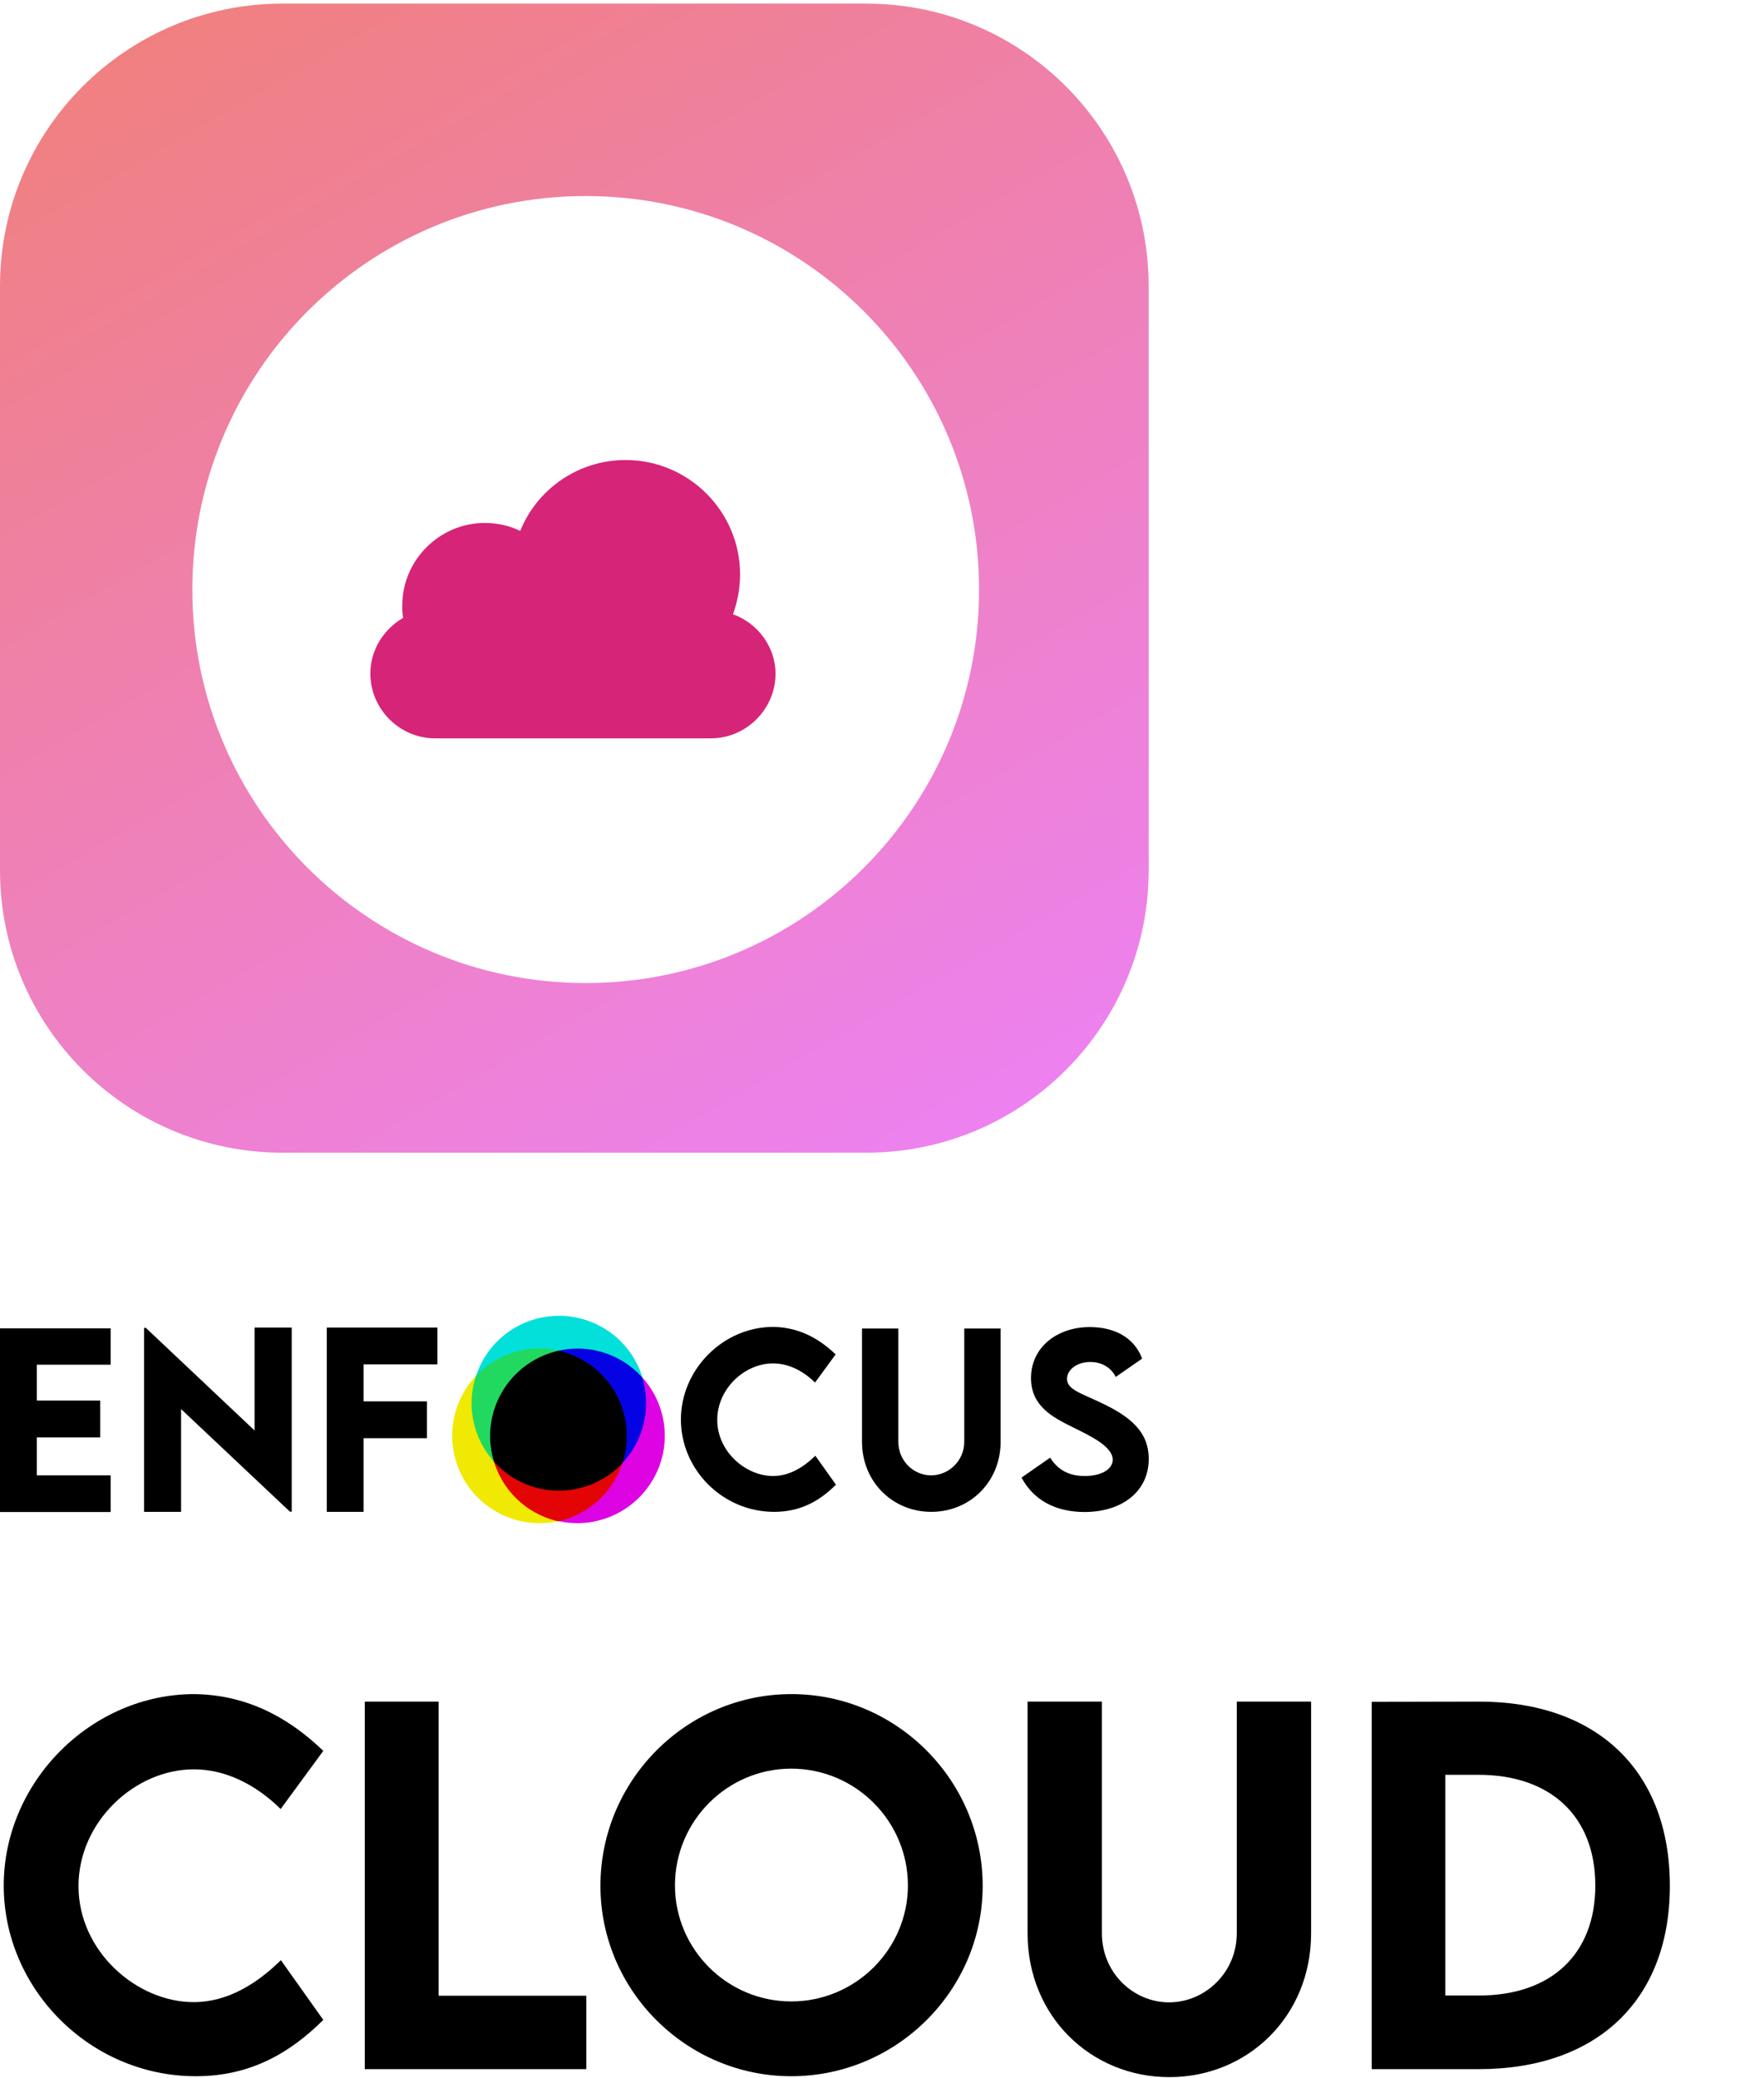 <svg width="496" height="584" viewBox="0 0 496 584" fill="none" xmlns="http://www.w3.org/2000/svg">
<g clip-path="url(#clip0_6534_2597)">
<path d="M243.574 1.022H79.405C35.551 1.022 0 36.573 0 80.427V244.595C0 288.45 35.551 324 79.405 324H243.574C287.428 324 322.979 288.45 322.979 244.595V80.427C322.979 36.573 287.428 1.022 243.574 1.022Z" fill="url(#paint0_linear_6534_2597)"/>
<g filter="url(#filter0_d_6534_2597)">
<path d="M161.503 273.131C222.589 273.131 272.109 223.611 272.109 162.525C272.109 101.438 222.589 51.918 161.503 51.918C100.417 51.918 50.897 101.438 50.897 162.525C50.897 223.611 100.417 273.131 161.503 273.131Z" fill="white"/>
</g>
<g filter="url(#filter1_d_6534_2597)">
<path d="M206.098 166.621C207.345 163.133 208.092 159.396 208.092 155.409C208.092 137.721 193.634 123.271 175.934 123.271C162.472 123.271 151.005 131.492 146.269 143.202C143.277 141.707 139.787 140.959 136.297 140.959C123.583 140.959 113.113 151.423 113.113 164.129C113.113 165.375 113.113 166.621 113.362 167.617C107.878 170.856 104.139 176.586 104.139 183.313C104.139 193.278 112.365 201.5 122.337 201.5H199.866C209.837 201.5 218.064 193.278 218.064 183.313C218.064 175.839 213.078 169.112 206.098 166.621Z" fill="#D62479"/>
</g>
</g>
<path d="M55.076 583.59C70.713 583.59 81.801 576.797 90.901 567.76L78.981 550.97C72.123 557.699 63.92 562.762 54.435 562.762C38.478 562.762 22.071 548.534 22.071 530.141C22.071 512.069 37.901 497.329 54.499 497.329C63.408 497.329 71.867 501.558 78.917 508.48L90.901 492.138C80.07 481.691 68.15 476.372 54.692 476.18C25.596 476.18 1.051 500.853 1.051 530.013C1.051 559.045 25.276 583.59 55.076 583.59Z" fill="black"/>
<path d="M123.329 560.967V478.295H102.565V581.603H164.858V560.967H123.329Z" fill="black"/>
<path d="M222.472 583.59C252.08 583.59 276.305 559.493 276.305 530.077C276.305 500.405 252.08 476.18 222.536 476.18C192.992 476.18 168.831 500.405 168.831 530.077C168.831 559.493 192.992 583.59 222.472 583.59ZM222.472 562.569C204.463 562.569 189.787 547.893 189.787 529.949C189.787 511.876 204.463 497.136 222.472 497.136C240.545 497.136 255.285 511.876 255.285 529.949C255.285 547.893 240.545 562.569 222.472 562.569Z" fill="black"/>
<path d="M328.793 583.846C350.774 583.846 368.655 566.799 368.655 543.407V478.295H347.762V543.343C347.762 554.559 338.726 562.826 328.728 562.826C318.731 562.826 309.823 554.623 309.823 543.343V478.295H288.93V543.407C288.93 566.799 306.811 583.846 328.793 583.846Z" fill="black"/>
<path d="M415.759 478.295L385.702 478.359V581.603H415.759C449.148 581.603 469.528 562.121 469.528 530.077C469.528 497.841 449.148 478.231 415.759 478.295ZM415.887 560.903H406.402V498.867H415.695C436.139 498.867 448.571 510.659 448.571 530.013C448.571 549.239 436.203 560.903 415.887 560.903Z" fill="black"/>
<path d="M139.635 410.401C133.304 402.716 132.4 397.292 134.208 386.443C134.208 386.443 133.756 386.895 133.847 386.714C132.807 387.844 131.812 389.064 130.998 390.375C123.718 401.812 127.064 417.001 138.504 424.279C144.247 427.941 150.894 428.936 157.089 427.534C156.908 427.579 158.22 427.263 157.813 427.127C147.774 423.511 141.896 418.538 139.635 410.401Z" fill="#F0E903"/>
<path d="M180.604 387.166C180.287 386.895 179.835 386.895 179.835 386.895C181.644 397.292 178.931 406.333 173.957 410.401C171.696 417.182 167.626 423.059 156.773 426.675C156.773 426.675 156.773 427.579 156.954 427.534C166.767 429.749 177.303 425.726 183.046 416.775C189.15 407.282 187.839 395.167 180.604 387.166Z" fill="#DD03E3"/>
<path d="M156.819 380.566C164.958 378.306 174.907 382.374 180.785 388.251C181.011 388.477 180.423 386.895 180.649 387.166C178.976 381.786 175.494 376.949 170.385 373.695C158.944 366.417 143.751 369.762 136.47 381.199C135.34 382.962 134.481 384.815 133.848 386.714C134.209 386.895 134.209 387.347 134.209 387.347C140.133 382.058 149.132 378.848 156.819 380.566Z" fill="#03E0DA"/>
<path d="M172.372 416.821C173.503 415.057 174.362 413.204 174.995 411.305C174.904 411.351 174.452 410.899 174.452 410.899C165.861 420.844 149.13 420.392 139.634 410.899C139.634 410.899 139.181 410.447 138.91 410.899C140.583 416.278 144.065 421.115 149.175 424.37C151.662 425.952 154.33 427.037 156.998 427.625C163.102 426.223 168.709 422.516 172.372 416.821Z" fill="#E30505"/>
<path d="M175.585 382.917C169.842 379.255 163.195 378.26 157 379.662C156.773 379.707 156.773 380.159 156.773 380.159C170.882 383.911 178.479 396.885 174.409 410.899C174.409 410.899 175.223 410.492 174.951 411.305C175.992 410.175 176.986 408.955 177.8 407.644C181.825 401.315 182.639 393.856 180.559 387.166C179.157 385.584 177.484 384.137 175.585 382.917Z" fill="#0503E3"/>
<path d="M138.908 410.853C138.727 410.266 139.767 410.582 139.631 409.949C136.466 394.58 145.51 384.634 156.815 380.566C157.809 380.204 156.001 379.843 157.041 379.617C148.72 377.763 139.812 380.34 133.843 386.714C131.04 395.077 133.029 404.344 138.908 410.853Z" fill="#21D95F"/>
<path d="M164.867 382.917C162.38 381.334 159.712 380.249 157.045 379.662C150.94 381.018 145.333 384.725 141.67 390.421C137.646 396.749 136.832 404.208 138.912 410.899C140.359 412.481 142.032 413.927 143.931 415.148C154.015 421.612 167.038 419.714 174.996 411.351C178.433 400.908 174.544 389.064 164.867 382.917Z" fill="black"/>
<path d="M10.355 383.595V393.675H28.171V404.027H10.355V414.696H31.111V425.003H0V373.378H31.111V383.595H10.355V383.595Z" fill="black"/>
<path d="M82.027 373.152V424.912H81.529L50.916 396.071V424.957H40.516V373.243H41.013L71.581 402.084V373.152H82.027Z" fill="black"/>
<path d="M102.238 383.504V393.901H120.054V404.253H102.238V424.957H91.883V373.152H122.993V383.504H102.238Z" fill="black"/>
<path d="M191.457 399.01C191.457 384.906 203.35 372.971 217.413 372.971C223.924 373.062 229.712 375.638 234.958 380.701L229.17 388.612C225.778 385.267 221.663 383.233 217.368 383.233C209.319 383.233 201.677 390.375 201.677 399.1C201.677 408.005 209.635 414.877 217.368 414.877C221.98 414.877 225.914 412.436 229.26 409.181L235.048 417.318C230.662 421.703 225.281 424.957 217.684 424.957C203.169 424.957 191.457 413.068 191.457 399.01Z" fill="black"/>
<path d="M242.375 405.203V373.423H252.594V405.203C252.594 410.718 256.936 414.696 261.819 414.696C266.703 414.696 271.134 410.673 271.134 405.203V373.423H281.354V405.203C281.354 416.64 272.626 424.957 261.864 424.957C251.102 424.957 242.375 416.64 242.375 405.203Z" fill="black"/>
<path d="M287.23 415.329L295.279 409.723C297.495 413.249 300.661 414.877 305.002 414.877C309.704 414.877 312.87 412.978 312.87 410.311C312.87 406.649 306.901 403.756 301.655 401.179C296.048 398.377 289.898 395.303 289.898 387.347C289.898 378.712 297.224 373.017 306.403 373.017C313.231 373.017 318.839 375.819 321.145 381.877L313.729 387.03C312.237 384.047 309.343 382.826 306.584 382.826C302.831 382.826 300.027 384.996 300.027 387.573C300.027 390.556 303.826 391.551 309.523 394.263C317.799 398.151 322.999 402.4 322.999 410.085C322.999 419.171 315.583 425.003 304.866 425.003C296.636 424.957 290.577 421.567 287.23 415.329Z" fill="black"/>
<defs>
<filter id="filter0_d_6534_2597" x="47.712" y="48.734" width="233.951" height="233.951" filterUnits="userSpaceOnUse" color-interpolation-filters="sRGB">
<feFlood flood-opacity="0" result="BackgroundImageFix"/>
<feColorMatrix in="SourceAlpha" type="matrix" values="0 0 0 0 0 0 0 0 0 0 0 0 0 0 0 0 0 0 127 0" result="hardAlpha"/>
<feOffset dx="3.185" dy="3.185"/>
<feGaussianBlur stdDeviation="3.185"/>
<feColorMatrix type="matrix" values="0 0 0 0 0 0 0 0 0 0 0 0 0 0 0 0 0 0 0.2 0"/>
<feBlend mode="normal" in2="BackgroundImageFix" result="effect1_dropShadow_6534_2597"/>
<feBlend mode="normal" in="SourceGraphic" in2="effect1_dropShadow_6534_2597" result="shape"/>
</filter>
<filter id="filter1_d_6534_2597" x="98.102" y="123.271" width="126" height="90.303" filterUnits="userSpaceOnUse" color-interpolation-filters="sRGB">
<feFlood flood-opacity="0" result="BackgroundImageFix"/>
<feColorMatrix in="SourceAlpha" type="matrix" values="0 0 0 0 0 0 0 0 0 0 0 0 0 0 0 0 0 0 127 0" result="hardAlpha"/>
<feOffset dy="6.037"/>
<feGaussianBlur stdDeviation="3.018"/>
<feComposite in2="hardAlpha" operator="out"/>
<feColorMatrix type="matrix" values="0 0 0 0 0 0 0 0 0 0 0 0 0 0 0 0 0 0 0.25 0"/>
<feBlend mode="normal" in2="BackgroundImageFix" result="effect1_dropShadow_6534_2597"/>
<feBlend mode="normal" in="SourceGraphic" in2="effect1_dropShadow_6534_2597" result="shape"/>
</filter>
<linearGradient id="paint0_linear_6534_2597" x1="65.749" y1="-3.303" x2="257.229" y2="328.326" gradientUnits="userSpaceOnUse">
<stop stop-color="#F08080"/>
<stop offset="1" stop-color="#ED81F0"/>
</linearGradient>
<clipPath id="clip0_6534_2597">
<rect width="322.979" height="322.979" fill="white" transform="translate(0 1.022)"/>
</clipPath>
</defs>
</svg>
